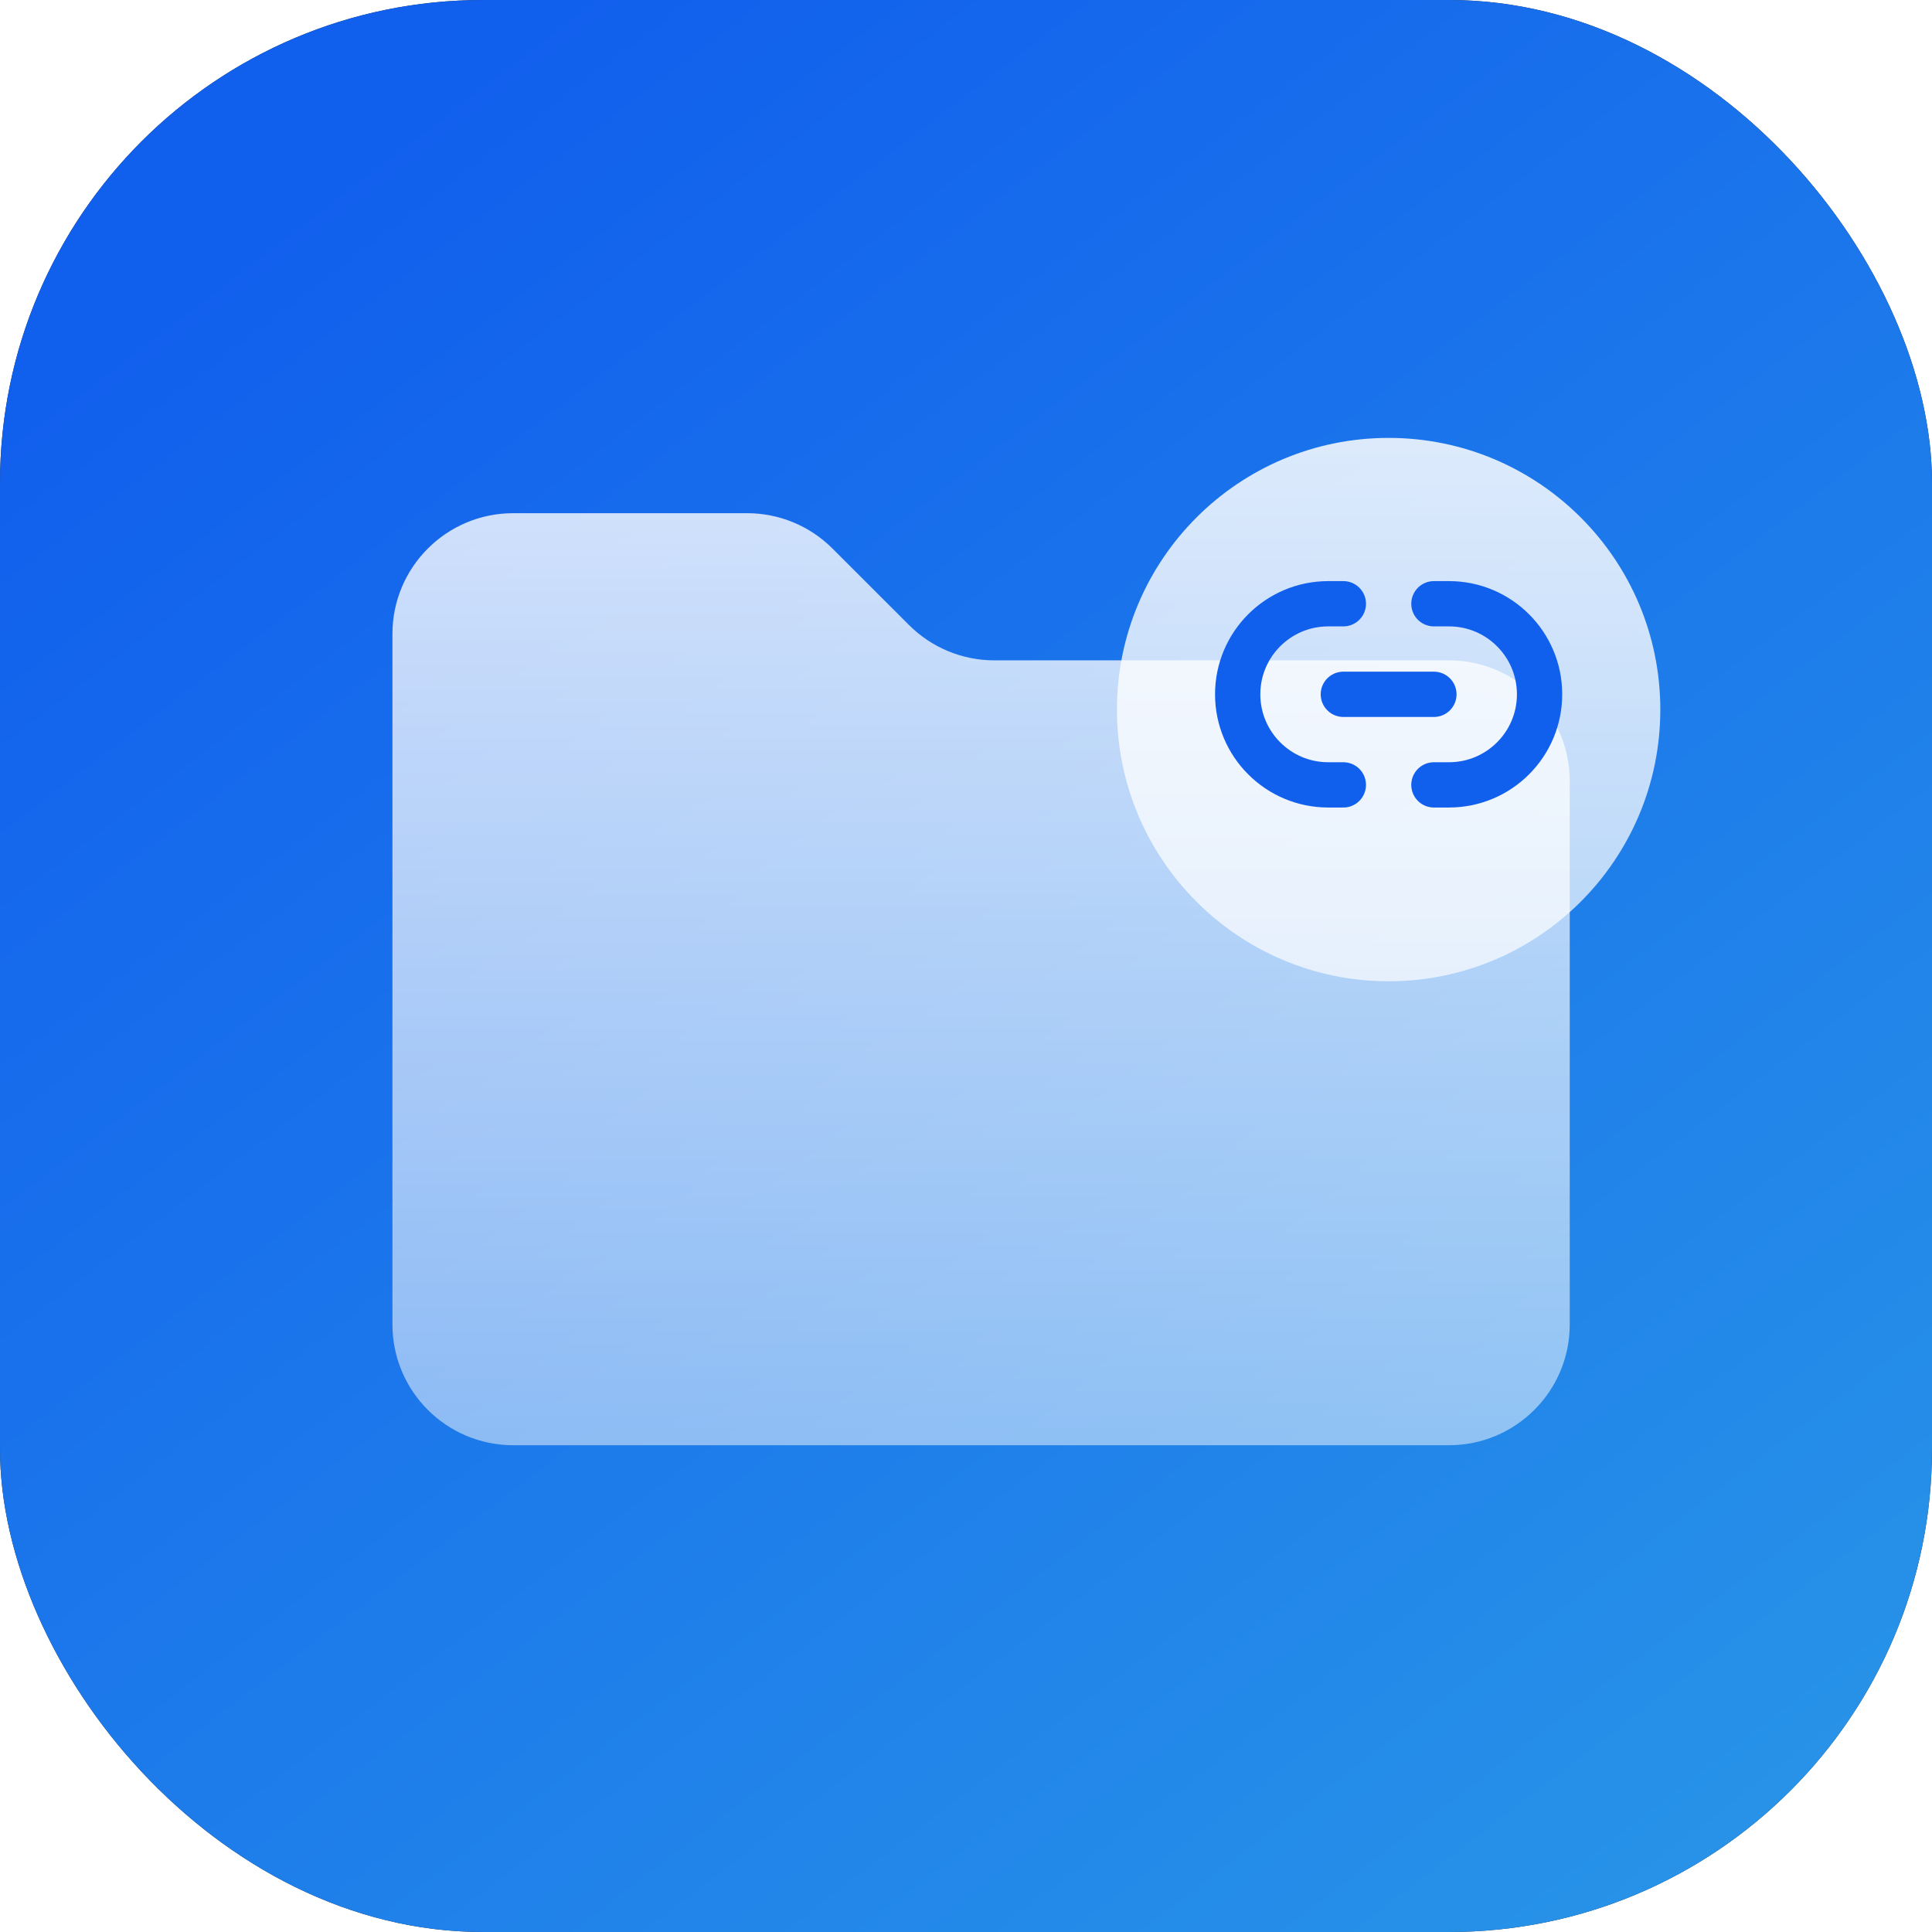 <?xml version="1.0" encoding="UTF-8"?>
<svg xmlns="http://www.w3.org/2000/svg" width="64" height="64" viewBox="0 0 64 64" fill="none">
  <rect width="64" height="64" rx="16" fill="#232431"></rect>
  <rect width="64" height="64" rx="16" fill="url(#paint0_linear_26_9271)"></rect>
  <path opacity="0.796" data-figma-bg-blur-radius="16.7866" d="M13 21C13 18.791 14.791 17 17 17H24.749C25.81 17 26.828 17.421 27.578 18.172L30.11 20.703C30.86 21.454 31.877 21.875 32.938 21.875H48C50.209 21.875 52 23.666 52 25.875V43.875C52 46.084 50.209 47.875 48 47.875H17C14.791 47.875 13 46.084 13 43.875V21Z" fill="url(#paint1_linear_26_9271)"></path>
  <g opacity="0.851" filter="url(#filter1_d_26_9271)">
    <path data-figma-bg-blur-radius="200" d="M46 31.506C50.971 31.506 55 27.476 55 22.506C55 17.535 50.971 13.506 46 13.506C41.029 13.506 37 17.535 37 22.506C37 27.476 41.029 31.506 46 31.506Z" fill="url(#paint2_linear_26_9271)"></path>
  </g>
  <path d="M44.5 23H47.5" stroke="#115FED" stroke-width="1.5" stroke-linecap="round"></path>
  <path d="M44.5 26H44C42.343 26 41 24.657 41 23C41 21.343 42.343 20 44 20H44.5" stroke="#115FED" stroke-width="1.5" stroke-linecap="round"></path>
  <path d="M47.5 20H48C49.657 20 51 21.343 51 23C51 24.657 49.657 26 48 26H47.5" stroke="#115FED" stroke-width="1.5" stroke-linecap="round"></path>
  <defs>
    <clipPath id="bgblur_0_26_9271_clip_path" transform="translate(3.787 -0.213)">
      <path d="M13 21C13 18.791 14.791 17 17 17H24.749C25.81 17 26.828 17.421 27.578 18.172L30.11 20.703C30.86 21.454 31.877 21.875 32.938 21.875H48C50.209 21.875 52 23.666 52 25.875V43.875C52 46.084 50.209 47.875 48 47.875H17C14.791 47.875 13 46.084 13 43.875V21Z"></path>
    </clipPath>
    <filter id="filter1_d_26_9271" x="33" y="10.506" width="26" height="26" filterUnits="userSpaceOnUse" color-interpolation-filters="sRGB">
      <feFlood flood-opacity="0" result="BackgroundImageFix"></feFlood>
      <feColorMatrix in="SourceAlpha" type="matrix" values="0 0 0 0 0 0 0 0 0 0 0 0 0 0 0 0 0 0 127 0" result="hardAlpha"></feColorMatrix>
      <feOffset dy="1"></feOffset>
      <feGaussianBlur stdDeviation="2"></feGaussianBlur>
      <feColorMatrix type="matrix" values="0 0 0 0 0.067 0 0 0 0 0.373 0 0 0 0 0.929 0 0 0 0.502 0"></feColorMatrix>
      <feBlend mode="normal" in2="BackgroundImageFix" result="effect1_dropShadow_26_9271"></feBlend>
      <feBlend mode="normal" in="SourceGraphic" in2="effect1_dropShadow_26_9271" result="shape"></feBlend>
    </filter>
    <clipPath id="bgblur_1_26_9271_clip_path" transform="translate(163 186.494)">
      <path d="M46 31.506C50.971 31.506 55 27.476 55 22.506C55 17.535 50.971 13.506 46 13.506C41.029 13.506 37 17.535 37 22.506C37 27.476 41.029 31.506 46 31.506Z"></path>
    </clipPath>
    <linearGradient id="paint0_linear_26_9271" x1="81.812" y1="41.954" x2="37.721" y2="-15.755" gradientUnits="userSpaceOnUse">
      <stop stop-color="#2792E8"></stop>
      <stop offset="1" stop-color="#115FED"></stop>
    </linearGradient>
    <linearGradient id="paint1_linear_26_9271" x1="52" y1="47.875" x2="52" y2="17" gradientUnits="userSpaceOnUse">
      <stop stop-color="white" stop-opacity="0.621"></stop>
      <stop offset="1" stop-color="white"></stop>
    </linearGradient>
    <linearGradient id="paint2_linear_26_9271" x1="55" y1="31.506" x2="55" y2="13.505" gradientUnits="userSpaceOnUse">
      <stop stop-color="white" stop-opacity="0.8"></stop>
      <stop offset="1" stop-color="white"></stop>
    </linearGradient>
  </defs>
</svg>
